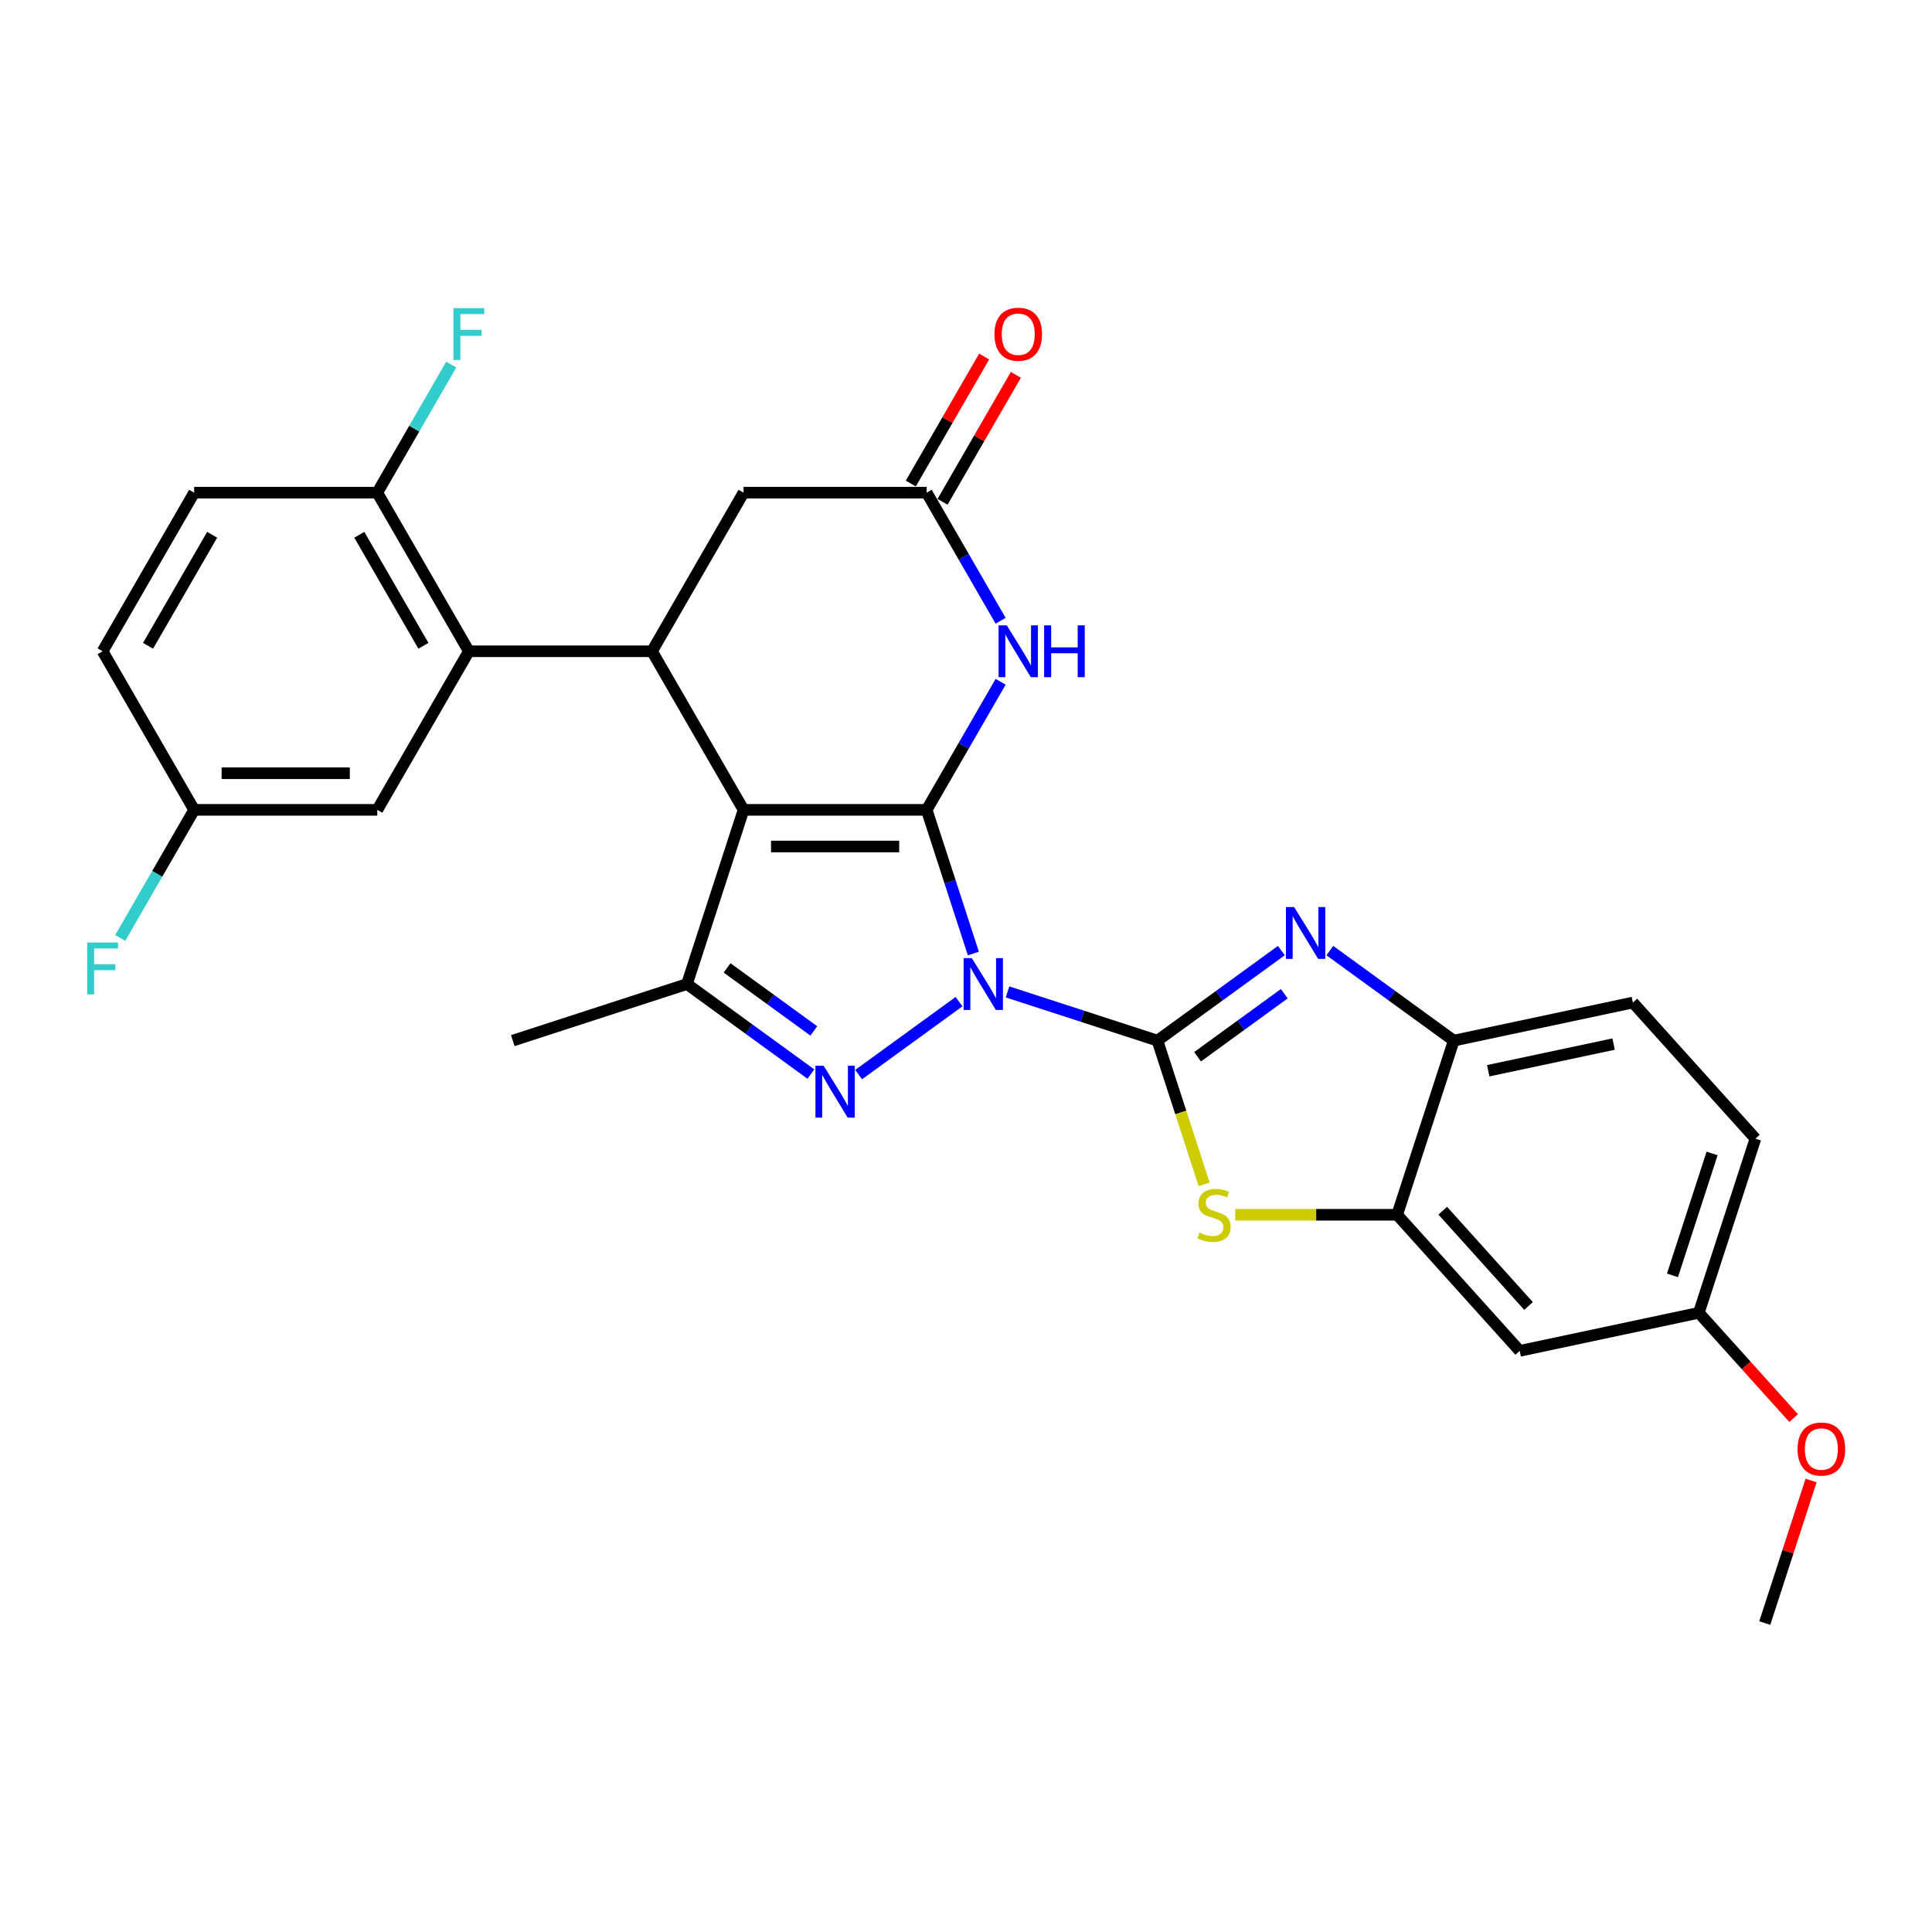 <?xml version='1.0' encoding='iso-8859-1'?>
<svg version='1.1' baseProfile='full'
              xmlns='http://www.w3.org/2000/svg'
                      xmlns:rdkit='http://www.rdkit.org/xml'
                      xmlns:xlink='http://www.w3.org/1999/xlink'
                  xml:space='preserve'
width='1000px' height='1000px' viewBox='0 0 1000 1000'>
<!-- END OF HEADER -->
<rect style='opacity:1.0;fill:#FFFFFF;stroke:none' width='1000' height='1000' x='0' y='0'> </rect>
<path class='bond-0' d='M 503.809,493.54 L 491.729,456.362' style='fill:none;fill-rule:evenodd;stroke:#0000FF;stroke-width:6px;stroke-linecap:butt;stroke-linejoin:miter;stroke-opacity:1' />
<path class='bond-0' d='M 491.729,456.362 L 479.649,419.184' style='fill:none;fill-rule:evenodd;stroke:#000000;stroke-width:6px;stroke-linecap:butt;stroke-linejoin:miter;stroke-opacity:1' />
<path class='bond-1' d='M 521.49,513.41 L 560.289,526.016' style='fill:none;fill-rule:evenodd;stroke:#0000FF;stroke-width:6px;stroke-linecap:butt;stroke-linejoin:miter;stroke-opacity:1' />
<path class='bond-1' d='M 560.289,526.016 L 599.088,538.623' style='fill:none;fill-rule:evenodd;stroke:#000000;stroke-width:6px;stroke-linecap:butt;stroke-linejoin:miter;stroke-opacity:1' />
<path class='bond-3' d='M 496.39,518.45 L 444.417,556.21' style='fill:none;fill-rule:evenodd;stroke:#0000FF;stroke-width:6px;stroke-linecap:butt;stroke-linejoin:miter;stroke-opacity:1' />
<path class='bond-2' d='M 479.649,419.184 L 384.861,419.184' style='fill:none;fill-rule:evenodd;stroke:#000000;stroke-width:6px;stroke-linecap:butt;stroke-linejoin:miter;stroke-opacity:1' />
<path class='bond-2' d='M 465.431,438.141 L 399.08,438.141' style='fill:none;fill-rule:evenodd;stroke:#000000;stroke-width:6px;stroke-linecap:butt;stroke-linejoin:miter;stroke-opacity:1' />
<path class='bond-6' d='M 479.649,419.184 L 498.787,386.035' style='fill:none;fill-rule:evenodd;stroke:#000000;stroke-width:6px;stroke-linecap:butt;stroke-linejoin:miter;stroke-opacity:1' />
<path class='bond-6' d='M 498.787,386.035 L 517.925,352.887' style='fill:none;fill-rule:evenodd;stroke:#0000FF;stroke-width:6px;stroke-linecap:butt;stroke-linejoin:miter;stroke-opacity:1' />
<path class='bond-4' d='M 599.088,538.623 L 631.155,515.325' style='fill:none;fill-rule:evenodd;stroke:#000000;stroke-width:6px;stroke-linecap:butt;stroke-linejoin:miter;stroke-opacity:1' />
<path class='bond-4' d='M 631.155,515.325 L 663.223,492.026' style='fill:none;fill-rule:evenodd;stroke:#0000FF;stroke-width:6px;stroke-linecap:butt;stroke-linejoin:miter;stroke-opacity:1' />
<path class='bond-4' d='M 619.851,546.97 L 642.298,530.662' style='fill:none;fill-rule:evenodd;stroke:#000000;stroke-width:6px;stroke-linecap:butt;stroke-linejoin:miter;stroke-opacity:1' />
<path class='bond-4' d='M 642.298,530.662 L 664.745,514.353' style='fill:none;fill-rule:evenodd;stroke:#0000FF;stroke-width:6px;stroke-linecap:butt;stroke-linejoin:miter;stroke-opacity:1' />
<path class='bond-8' d='M 599.088,538.623 L 611.174,575.82' style='fill:none;fill-rule:evenodd;stroke:#000000;stroke-width:6px;stroke-linecap:butt;stroke-linejoin:miter;stroke-opacity:1' />
<path class='bond-8' d='M 611.174,575.82 L 623.26,613.017' style='fill:none;fill-rule:evenodd;stroke:#CCCC00;stroke-width:6px;stroke-linecap:butt;stroke-linejoin:miter;stroke-opacity:1' />
<path class='bond-7' d='M 384.861,419.184 L 337.468,337.096' style='fill:none;fill-rule:evenodd;stroke:#000000;stroke-width:6px;stroke-linecap:butt;stroke-linejoin:miter;stroke-opacity:1' />
<path class='bond-29' d='M 384.861,419.184 L 355.571,509.332' style='fill:none;fill-rule:evenodd;stroke:#000000;stroke-width:6px;stroke-linecap:butt;stroke-linejoin:miter;stroke-opacity:1' />
<path class='bond-5' d='M 419.705,555.929 L 387.638,532.63' style='fill:none;fill-rule:evenodd;stroke:#0000FF;stroke-width:6px;stroke-linecap:butt;stroke-linejoin:miter;stroke-opacity:1' />
<path class='bond-5' d='M 387.638,532.63 L 355.571,509.332' style='fill:none;fill-rule:evenodd;stroke:#000000;stroke-width:6px;stroke-linecap:butt;stroke-linejoin:miter;stroke-opacity:1' />
<path class='bond-5' d='M 421.228,533.602 L 398.781,517.293' style='fill:none;fill-rule:evenodd;stroke:#0000FF;stroke-width:6px;stroke-linecap:butt;stroke-linejoin:miter;stroke-opacity:1' />
<path class='bond-5' d='M 398.781,517.293 L 376.334,500.985' style='fill:none;fill-rule:evenodd;stroke:#000000;stroke-width:6px;stroke-linecap:butt;stroke-linejoin:miter;stroke-opacity:1' />
<path class='bond-12' d='M 688.322,492.026 L 720.39,515.325' style='fill:none;fill-rule:evenodd;stroke:#0000FF;stroke-width:6px;stroke-linecap:butt;stroke-linejoin:miter;stroke-opacity:1' />
<path class='bond-12' d='M 720.39,515.325 L 752.457,538.623' style='fill:none;fill-rule:evenodd;stroke:#000000;stroke-width:6px;stroke-linecap:butt;stroke-linejoin:miter;stroke-opacity:1' />
<path class='bond-23' d='M 355.571,509.332 L 265.422,538.623' style='fill:none;fill-rule:evenodd;stroke:#000000;stroke-width:6px;stroke-linecap:butt;stroke-linejoin:miter;stroke-opacity:1' />
<path class='bond-11' d='M 517.925,321.304 L 498.787,288.156' style='fill:none;fill-rule:evenodd;stroke:#0000FF;stroke-width:6px;stroke-linecap:butt;stroke-linejoin:miter;stroke-opacity:1' />
<path class='bond-11' d='M 498.787,288.156 L 479.649,255.007' style='fill:none;fill-rule:evenodd;stroke:#000000;stroke-width:6px;stroke-linecap:butt;stroke-linejoin:miter;stroke-opacity:1' />
<path class='bond-9' d='M 337.468,337.096 L 242.68,337.096' style='fill:none;fill-rule:evenodd;stroke:#000000;stroke-width:6px;stroke-linecap:butt;stroke-linejoin:miter;stroke-opacity:1' />
<path class='bond-31' d='M 337.468,337.096 L 384.861,255.007' style='fill:none;fill-rule:evenodd;stroke:#000000;stroke-width:6px;stroke-linecap:butt;stroke-linejoin:miter;stroke-opacity:1' />
<path class='bond-10' d='M 639.355,628.771 L 681.261,628.771' style='fill:none;fill-rule:evenodd;stroke:#CCCC00;stroke-width:6px;stroke-linecap:butt;stroke-linejoin:miter;stroke-opacity:1' />
<path class='bond-10' d='M 681.261,628.771 L 723.166,628.771' style='fill:none;fill-rule:evenodd;stroke:#000000;stroke-width:6px;stroke-linecap:butt;stroke-linejoin:miter;stroke-opacity:1' />
<path class='bond-15' d='M 242.68,337.096 L 195.287,255.007' style='fill:none;fill-rule:evenodd;stroke:#000000;stroke-width:6px;stroke-linecap:butt;stroke-linejoin:miter;stroke-opacity:1' />
<path class='bond-15' d='M 219.154,334.261 L 185.978,276.799' style='fill:none;fill-rule:evenodd;stroke:#000000;stroke-width:6px;stroke-linecap:butt;stroke-linejoin:miter;stroke-opacity:1' />
<path class='bond-16' d='M 242.68,337.096 L 195.287,419.184' style='fill:none;fill-rule:evenodd;stroke:#000000;stroke-width:6px;stroke-linecap:butt;stroke-linejoin:miter;stroke-opacity:1' />
<path class='bond-14' d='M 723.166,628.771 L 786.591,699.212' style='fill:none;fill-rule:evenodd;stroke:#000000;stroke-width:6px;stroke-linecap:butt;stroke-linejoin:miter;stroke-opacity:1' />
<path class='bond-14' d='M 746.768,626.652 L 791.166,675.961' style='fill:none;fill-rule:evenodd;stroke:#000000;stroke-width:6px;stroke-linecap:butt;stroke-linejoin:miter;stroke-opacity:1' />
<path class='bond-30' d='M 723.166,628.771 L 752.457,538.623' style='fill:none;fill-rule:evenodd;stroke:#000000;stroke-width:6px;stroke-linecap:butt;stroke-linejoin:miter;stroke-opacity:1' />
<path class='bond-13' d='M 479.649,255.007 L 384.861,255.007' style='fill:none;fill-rule:evenodd;stroke:#000000;stroke-width:6px;stroke-linecap:butt;stroke-linejoin:miter;stroke-opacity:1' />
<path class='bond-17' d='M 487.858,259.747 L 506.832,226.883' style='fill:none;fill-rule:evenodd;stroke:#000000;stroke-width:6px;stroke-linecap:butt;stroke-linejoin:miter;stroke-opacity:1' />
<path class='bond-17' d='M 506.832,226.883 L 525.806,194.019' style='fill:none;fill-rule:evenodd;stroke:#FF0000;stroke-width:6px;stroke-linecap:butt;stroke-linejoin:miter;stroke-opacity:1' />
<path class='bond-17' d='M 471.44,250.268 L 490.414,217.404' style='fill:none;fill-rule:evenodd;stroke:#000000;stroke-width:6px;stroke-linecap:butt;stroke-linejoin:miter;stroke-opacity:1' />
<path class='bond-17' d='M 490.414,217.404 L 509.388,184.54' style='fill:none;fill-rule:evenodd;stroke:#FF0000;stroke-width:6px;stroke-linecap:butt;stroke-linejoin:miter;stroke-opacity:1' />
<path class='bond-18' d='M 752.457,538.623 L 845.173,518.916' style='fill:none;fill-rule:evenodd;stroke:#000000;stroke-width:6px;stroke-linecap:butt;stroke-linejoin:miter;stroke-opacity:1' />
<path class='bond-18' d='M 770.306,554.21 L 835.207,540.415' style='fill:none;fill-rule:evenodd;stroke:#000000;stroke-width:6px;stroke-linecap:butt;stroke-linejoin:miter;stroke-opacity:1' />
<path class='bond-20' d='M 786.591,699.212 L 879.307,679.504' style='fill:none;fill-rule:evenodd;stroke:#000000;stroke-width:6px;stroke-linecap:butt;stroke-linejoin:miter;stroke-opacity:1' />
<path class='bond-19' d='M 195.287,255.007 L 100.499,255.007' style='fill:none;fill-rule:evenodd;stroke:#000000;stroke-width:6px;stroke-linecap:butt;stroke-linejoin:miter;stroke-opacity:1' />
<path class='bond-22' d='M 195.287,255.007 L 214.425,221.859' style='fill:none;fill-rule:evenodd;stroke:#000000;stroke-width:6px;stroke-linecap:butt;stroke-linejoin:miter;stroke-opacity:1' />
<path class='bond-22' d='M 214.425,221.859 L 233.563,188.711' style='fill:none;fill-rule:evenodd;stroke:#33CCCC;stroke-width:6px;stroke-linecap:butt;stroke-linejoin:miter;stroke-opacity:1' />
<path class='bond-21' d='M 195.287,419.184 L 100.499,419.184' style='fill:none;fill-rule:evenodd;stroke:#000000;stroke-width:6px;stroke-linecap:butt;stroke-linejoin:miter;stroke-opacity:1' />
<path class='bond-21' d='M 181.069,400.226 L 114.717,400.226' style='fill:none;fill-rule:evenodd;stroke:#000000;stroke-width:6px;stroke-linecap:butt;stroke-linejoin:miter;stroke-opacity:1' />
<path class='bond-24' d='M 845.173,518.916 L 908.598,589.356' style='fill:none;fill-rule:evenodd;stroke:#000000;stroke-width:6px;stroke-linecap:butt;stroke-linejoin:miter;stroke-opacity:1' />
<path class='bond-33' d='M 100.499,255.007 L 53.106,337.096' style='fill:none;fill-rule:evenodd;stroke:#000000;stroke-width:6px;stroke-linecap:butt;stroke-linejoin:miter;stroke-opacity:1' />
<path class='bond-33' d='M 109.808,276.799 L 76.632,334.261' style='fill:none;fill-rule:evenodd;stroke:#000000;stroke-width:6px;stroke-linecap:butt;stroke-linejoin:miter;stroke-opacity:1' />
<path class='bond-27' d='M 879.307,679.504 L 903.842,706.753' style='fill:none;fill-rule:evenodd;stroke:#000000;stroke-width:6px;stroke-linecap:butt;stroke-linejoin:miter;stroke-opacity:1' />
<path class='bond-27' d='M 903.842,706.753 L 928.377,734.002' style='fill:none;fill-rule:evenodd;stroke:#FF0000;stroke-width:6px;stroke-linecap:butt;stroke-linejoin:miter;stroke-opacity:1' />
<path class='bond-32' d='M 879.307,679.504 L 908.598,589.356' style='fill:none;fill-rule:evenodd;stroke:#000000;stroke-width:6px;stroke-linecap:butt;stroke-linejoin:miter;stroke-opacity:1' />
<path class='bond-32' d='M 865.671,660.124 L 886.175,597.02' style='fill:none;fill-rule:evenodd;stroke:#000000;stroke-width:6px;stroke-linecap:butt;stroke-linejoin:miter;stroke-opacity:1' />
<path class='bond-25' d='M 100.499,419.184 L 53.106,337.096' style='fill:none;fill-rule:evenodd;stroke:#000000;stroke-width:6px;stroke-linecap:butt;stroke-linejoin:miter;stroke-opacity:1' />
<path class='bond-26' d='M 100.499,419.184 L 81.361,452.332' style='fill:none;fill-rule:evenodd;stroke:#000000;stroke-width:6px;stroke-linecap:butt;stroke-linejoin:miter;stroke-opacity:1' />
<path class='bond-26' d='M 81.361,452.332 L 62.223,485.481' style='fill:none;fill-rule:evenodd;stroke:#33CCCC;stroke-width:6px;stroke-linecap:butt;stroke-linejoin:miter;stroke-opacity:1' />
<path class='bond-28' d='M 937.417,766.305 L 925.429,803.199' style='fill:none;fill-rule:evenodd;stroke:#FF0000;stroke-width:6px;stroke-linecap:butt;stroke-linejoin:miter;stroke-opacity:1' />
<path class='bond-28' d='M 925.429,803.199 L 913.442,840.093' style='fill:none;fill-rule:evenodd;stroke:#000000;stroke-width:6px;stroke-linecap:butt;stroke-linejoin:miter;stroke-opacity:1' />
<path  class='atom-0' d='M 503.006 495.91
L 511.802 510.128
Q 512.674 511.531, 514.077 514.071
Q 515.48 516.612, 515.556 516.763
L 515.556 495.91
L 519.12 495.91
L 519.12 522.754
L 515.442 522.754
L 506.001 507.209
Q 504.902 505.389, 503.726 503.304
Q 502.589 501.218, 502.248 500.574
L 502.248 522.754
L 498.76 522.754
L 498.76 495.91
L 503.006 495.91
' fill='#0000FF'/>
<path  class='atom-4' d='M 426.321 551.625
L 435.118 565.843
Q 435.99 567.246, 437.393 569.786
Q 438.796 572.326, 438.871 572.478
L 438.871 551.625
L 442.435 551.625
L 442.435 578.469
L 438.758 578.469
L 429.317 562.923
Q 428.217 561.103, 427.042 559.018
Q 425.904 556.933, 425.563 556.288
L 425.563 578.469
L 422.075 578.469
L 422.075 551.625
L 426.321 551.625
' fill='#0000FF'/>
<path  class='atom-5' d='M 669.839 469.486
L 678.635 483.705
Q 679.507 485.107, 680.91 487.648
Q 682.313 490.188, 682.389 490.34
L 682.389 469.486
L 685.953 469.486
L 685.953 496.33
L 682.275 496.33
L 672.834 480.785
Q 671.735 478.965, 670.559 476.88
Q 669.422 474.794, 669.081 474.15
L 669.081 496.33
L 665.592 496.33
L 665.592 469.486
L 669.839 469.486
' fill='#0000FF'/>
<path  class='atom-7' d='M 521.109 323.674
L 529.905 337.892
Q 530.777 339.295, 532.18 341.835
Q 533.583 344.375, 533.659 344.527
L 533.659 323.674
L 537.223 323.674
L 537.223 350.517
L 533.545 350.517
L 524.104 334.972
Q 523.005 333.152, 521.829 331.067
Q 520.692 328.982, 520.351 328.337
L 520.351 350.517
L 516.862 350.517
L 516.862 323.674
L 521.109 323.674
' fill='#0000FF'/>
<path  class='atom-7' d='M 540.446 323.674
L 544.085 323.674
L 544.085 335.086
L 557.811 335.086
L 557.811 323.674
L 561.45 323.674
L 561.45 350.517
L 557.811 350.517
L 557.811 338.119
L 544.085 338.119
L 544.085 350.517
L 540.446 350.517
L 540.446 323.674
' fill='#0000FF'/>
<path  class='atom-9' d='M 620.796 637.984
Q 621.099 638.098, 622.35 638.629
Q 623.602 639.16, 624.967 639.501
Q 626.369 639.804, 627.734 639.804
Q 630.275 639.804, 631.753 638.591
Q 633.232 637.34, 633.232 635.179
Q 633.232 633.7, 632.474 632.79
Q 631.753 631.88, 630.616 631.387
Q 629.478 630.894, 627.583 630.326
Q 625.194 629.605, 623.753 628.923
Q 622.35 628.24, 621.327 626.799
Q 620.341 625.359, 620.341 622.932
Q 620.341 619.558, 622.616 617.472
Q 624.929 615.387, 629.478 615.387
Q 632.587 615.387, 636.114 616.866
L 635.241 619.785
Q 632.019 618.458, 629.592 618.458
Q 626.976 618.458, 625.535 619.558
Q 624.094 620.619, 624.132 622.477
Q 624.132 623.918, 624.853 624.79
Q 625.611 625.662, 626.673 626.155
Q 627.772 626.648, 629.592 627.217
Q 632.019 627.975, 633.459 628.733
Q 634.9 629.491, 635.924 631.046
Q 636.986 632.563, 636.986 635.179
Q 636.986 638.894, 634.483 640.904
Q 632.019 642.875, 627.886 642.875
Q 625.497 642.875, 623.677 642.345
Q 621.895 641.852, 619.772 640.98
L 620.796 637.984
' fill='#CCCC00'/>
<path  class='atom-18' d='M 514.72 172.995
Q 514.72 166.549, 517.905 162.947
Q 521.09 159.345, 527.043 159.345
Q 532.995 159.345, 536.18 162.947
Q 539.365 166.549, 539.365 172.995
Q 539.365 179.516, 536.142 183.232
Q 532.919 186.91, 527.043 186.91
Q 521.128 186.91, 517.905 183.232
Q 514.72 179.554, 514.72 172.995
M 527.043 183.876
Q 531.137 183.876, 533.336 181.147
Q 535.573 178.379, 535.573 172.995
Q 535.573 167.725, 533.336 165.071
Q 531.137 162.379, 527.043 162.379
Q 522.948 162.379, 520.711 165.033
Q 518.512 167.687, 518.512 172.995
Q 518.512 178.417, 520.711 181.147
Q 522.948 183.876, 527.043 183.876
' fill='#FF0000'/>
<path  class='atom-23' d='M 234.699 159.497
L 250.662 159.497
L 250.662 162.568
L 238.301 162.568
L 238.301 170.72
L 249.297 170.72
L 249.297 173.829
L 238.301 173.829
L 238.301 186.341
L 234.699 186.341
L 234.699 159.497
' fill='#33CCCC'/>
<path  class='atom-27' d='M 45.125 487.85
L 61.087 487.85
L 61.087 490.921
L 48.727 490.921
L 48.727 499.073
L 59.722 499.073
L 59.722 502.182
L 48.727 502.182
L 48.727 514.694
L 45.125 514.694
L 45.125 487.85
' fill='#33CCCC'/>
<path  class='atom-28' d='M 930.41 750.021
Q 930.41 743.575, 933.595 739.974
Q 936.78 736.372, 942.733 736.372
Q 948.685 736.372, 951.87 739.974
Q 955.055 743.575, 955.055 750.021
Q 955.055 756.542, 951.832 760.258
Q 948.609 763.936, 942.733 763.936
Q 936.818 763.936, 933.595 760.258
Q 930.41 756.58, 930.41 750.021
M 942.733 760.903
Q 946.827 760.903, 949.026 758.173
Q 951.263 755.405, 951.263 750.021
Q 951.263 744.751, 949.026 742.097
Q 946.827 739.405, 942.733 739.405
Q 938.638 739.405, 936.401 742.059
Q 934.202 744.713, 934.202 750.021
Q 934.202 755.443, 936.401 758.173
Q 938.638 760.903, 942.733 760.903
' fill='#FF0000'/>
</svg>
